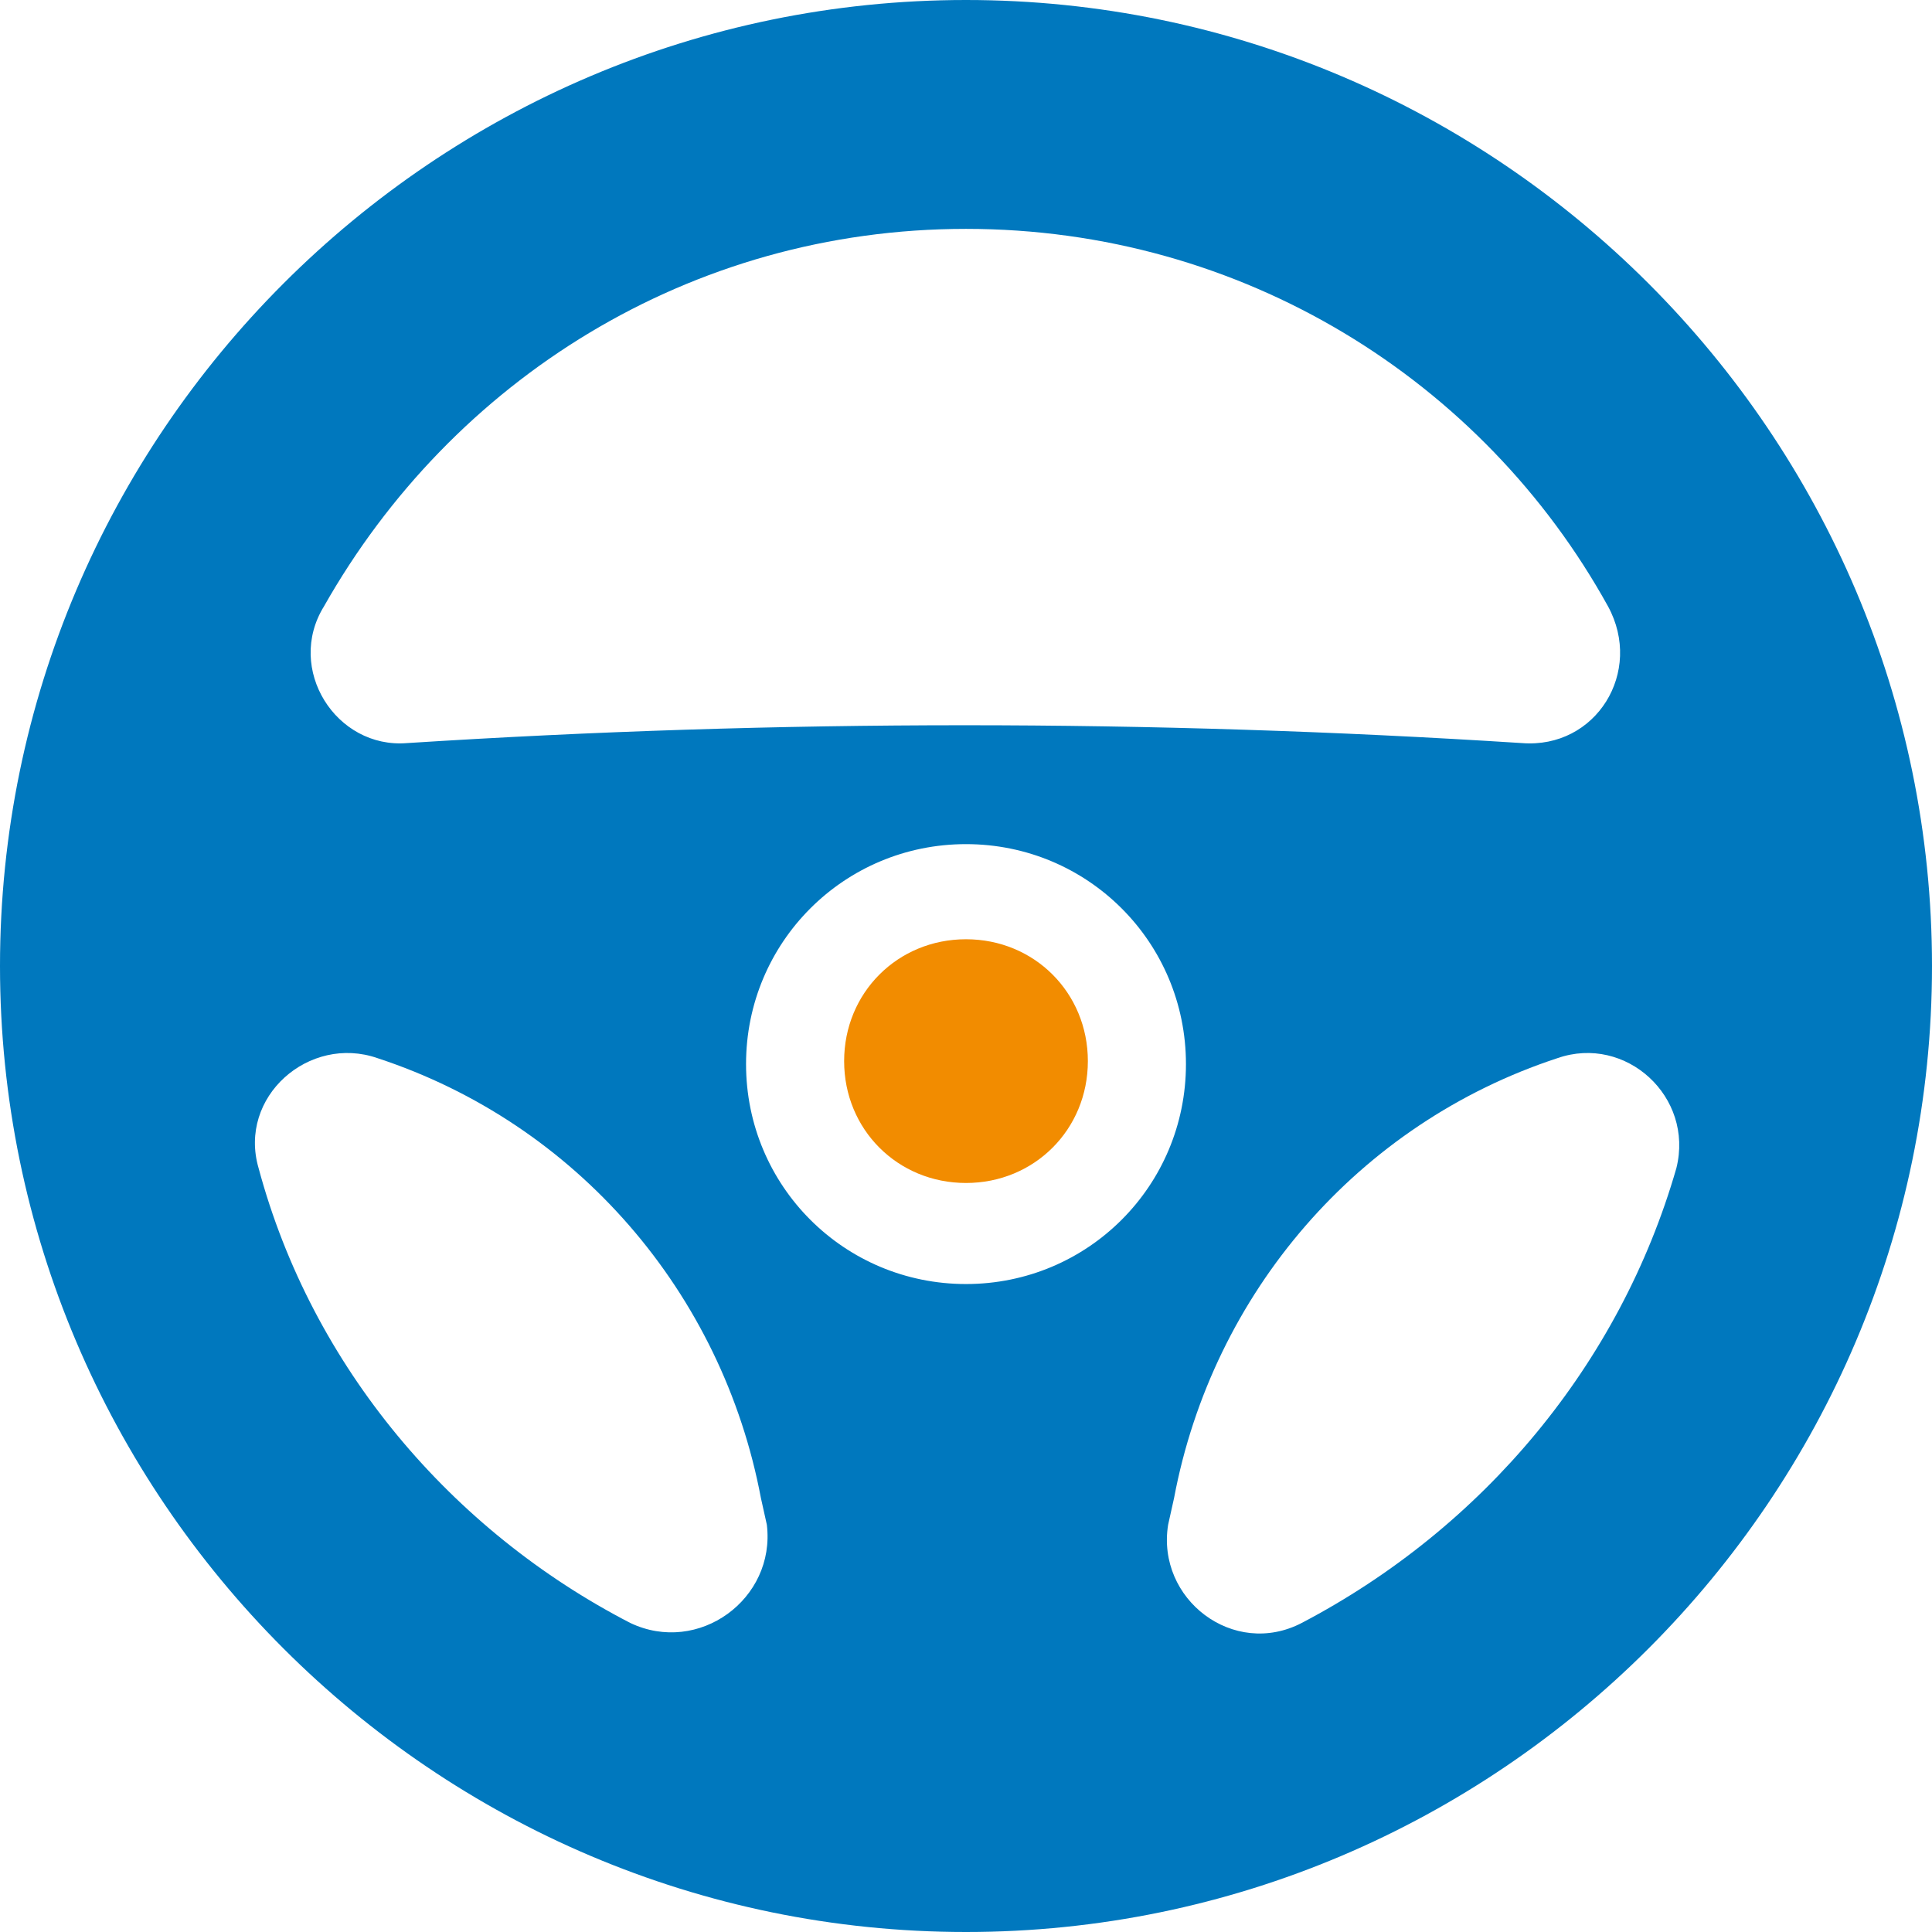 <?xml version="1.0" encoding="utf-8"?>
<!-- Generator: Adobe Illustrator 27.6.1, SVG Export Plug-In . SVG Version: 6.00 Build 0)  -->
<svg version="1.1" id="Calque_1" xmlns="http://www.w3.org/2000/svg" xmlns:xlink="http://www.w3.org/1999/xlink" x="0px" y="0px"
	 width="65px" height="65px" viewBox="0 0 65 65" style="enable-background:new 0 0 65 65;" xml:space="preserve">
<style type="text/css">
	.st0{fill:#F28C00;}
	.st1{fill:#0078BE;}
</style>
<path class="st0" d="M32.5,39.8c-2.3,0-4.1-1.8-4.1-4.1c0-2.3,1.8-4.1,4.1-4.1c2.3,0,4.1,1.8,4.1,4.1C36.6,38,34.8,39.8,32.5,39.8z"
	/>
<path class="st1" d="M32.5,0C14.6,0,0,14.6,0,32.5C0,50.4,14.6,65,32.5,65C50.4,65,65,50.4,65,32.5C65,14.6,50.4,0,32.5,0z
	 M10.9,20.4c4.3-7.6,12.3-12.7,21.6-12.7c9.3,0,17.4,5.1,21.6,12.7c1.2,2.2-0.4,4.8-2.9,4.6c-12.5-0.8-25-0.8-37.5,0
	C11.3,25.2,9.6,22.5,10.9,20.4z M21.2,54.6c-6-3.1-10.7-8.6-12.5-15.3c-0.7-2.4,1.7-4.5,4-3.7c6.7,2.2,11.6,7.9,12.9,14.8l0.2,0.9
	C26.1,53.8,23.5,55.7,21.2,54.6z M32.5,43.2c-4.1,0-7.4-3.3-7.4-7.4c0-4.1,3.3-7.4,7.4-7.4c4.1,0,7.4,3.3,7.4,7.4
	C39.9,39.9,36.6,43.2,32.5,43.2z M43.8,54.6c-2.3,1.2-4.9-0.8-4.5-3.3l0.2-0.9c1.3-6.9,6.2-12.6,12.9-14.8c2.3-0.8,4.6,1.3,4,3.7
	C54.5,45.9,49.9,51.4,43.8,54.6z"/>
</svg>
